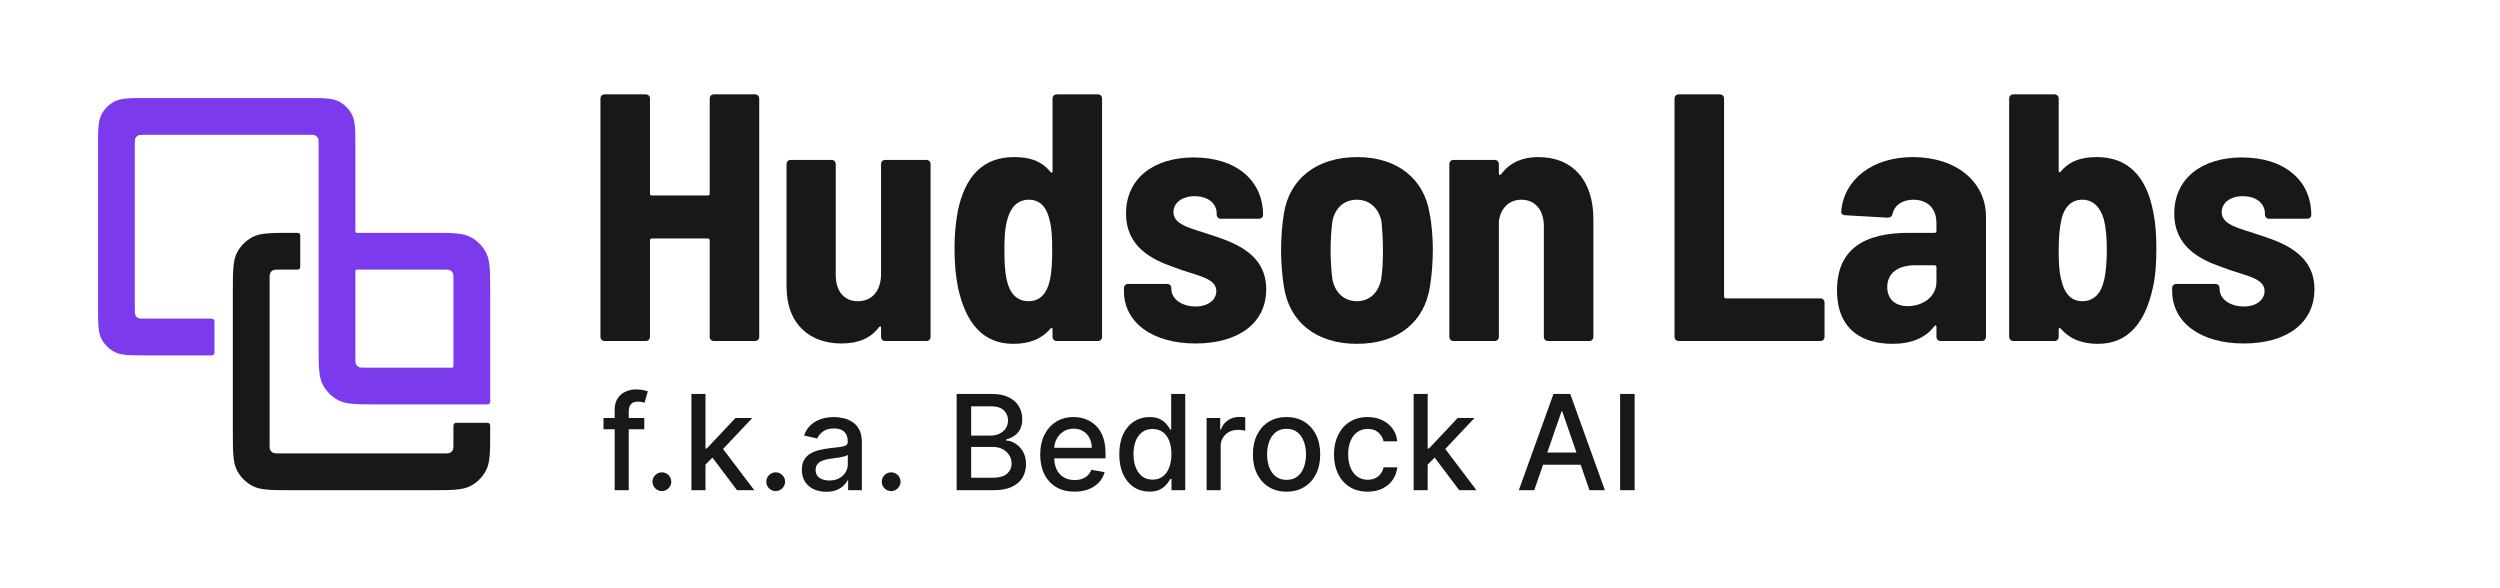 <svg width="204" height="48" viewBox="0 0 204 48" fill="none" xmlns="http://www.w3.org/2000/svg">
<path d="M24.5 19.354C24.5 19.228 24.5 19.164 24.475 19.116C24.454 19.078 24.422 19.046 24.384 19.025C24.336 19 24.272 19 24.146 19H23.86C22.123 19 21.255 19 20.596 19.349C20.065 19.63 19.63 20.065 19.349 20.596C19 21.255 19 22.123 19 23.86V35.14C19 36.877 19 37.745 19.349 38.404C19.63 38.935 20.065 39.37 20.596 39.651C21.255 40 22.123 40 23.86 40H35.14C36.877 40 37.745 40 38.404 39.651C38.935 39.37 39.37 38.935 39.651 38.404C40 37.745 40 36.877 40 35.14V34.854C40 34.728 40 34.664 39.975 34.616C39.954 34.578 39.922 34.546 39.884 34.525C39.836 34.5 39.772 34.5 39.646 34.5H37.354C37.228 34.5 37.164 34.5 37.116 34.525C37.078 34.546 37.046 34.578 37.025 34.616C37 34.664 37 34.728 37 34.854V36.19C37 36.48 37 36.624 36.942 36.734C36.895 36.822 36.822 36.895 36.734 36.942C36.624 37 36.48 37 36.19 37H22.81C22.52 37 22.376 37 22.266 36.942C22.177 36.895 22.105 36.822 22.058 36.734C22 36.624 22 36.48 22 36.19V22.81C22 22.52 22 22.376 22.058 22.266C22.105 22.177 22.177 22.105 22.266 22.058C22.376 22 22.52 22 22.81 22H24.146C24.272 22 24.336 22 24.384 21.975C24.422 21.954 24.454 21.922 24.475 21.884C24.5 21.836 24.5 21.772 24.5 21.646V19.354Z" fill="#18181B"/>
<path fill-rule="evenodd" clip-rule="evenodd" d="M8.272 9.365C8 9.9 8 10.6 8 12V25C8 26.4 8 27.1 8.272 27.635C8.512 28.105 8.895 28.488 9.365 28.727C9.9 29 10.6 29 12 29H17.15C17.273 29 17.334 29 17.381 28.976C17.422 28.955 17.455 28.922 17.476 28.881C17.5 28.834 17.5 28.773 17.5 28.65V26.35C17.5 26.227 17.5 26.166 17.476 26.119C17.455 26.078 17.422 26.045 17.381 26.024C17.334 26 17.273 26 17.15 26H11.8C11.52 26 11.38 26 11.273 25.945C11.179 25.898 11.102 25.821 11.055 25.727C11 25.62 11 25.48 11 25.2V11.8C11 11.52 11 11.38 11.055 11.273C11.102 11.179 11.179 11.102 11.273 11.055C11.38 11 11.52 11 11.8 11H25.2C25.48 11 25.62 11 25.727 11.055C25.821 11.102 25.898 11.179 25.945 11.273C26 11.38 26 11.52 26 11.8V28.2C26 29.88 26 30.72 26.327 31.362C26.615 31.927 27.073 32.385 27.638 32.673C28.28 33 29.12 33 30.8 33H39.65C39.773 33 39.834 33 39.881 32.976C39.922 32.955 39.955 32.922 39.976 32.881C40 32.834 40 32.773 40 32.65V23.8C40 22.12 40 21.28 39.673 20.638C39.385 20.073 38.926 19.615 38.362 19.327C37.72 19 36.88 19 35.2 19H29.175C29.114 19 29.083 19 29.06 18.988C29.039 18.978 29.022 18.961 29.012 18.94C29 18.917 29 18.886 29 18.825V12C29 10.6 29 9.9 28.727 9.365C28.488 8.895 28.105 8.512 27.635 8.272C27.1 8 26.4 8 25 8H12C10.6 8 9.9 8 9.365 8.272C8.895 8.512 8.512 8.895 8.272 9.365ZM29 22.175C29 22.114 29 22.083 29.012 22.06C29.022 22.039 29.039 22.022 29.06 22.012C29.083 22 29.114 22 29.175 22H36.2C36.48 22 36.62 22 36.727 22.055C36.821 22.102 36.898 22.179 36.946 22.273C37 22.38 37 22.52 37 22.8V29.825C37 29.886 37 29.917 36.988 29.94C36.978 29.961 36.961 29.978 36.94 29.988C36.917 30 36.886 30 36.825 30H29.8C29.52 30 29.38 30 29.273 29.945C29.179 29.898 29.102 29.821 29.055 29.727C29 29.62 29 29.48 29 29.2V22.175Z" fill="#7C3AED"/>
<path d="M125.519 12.818C128.328 12.818 130.02 14.716 130.02 17.878V27.482C130.02 27.683 129.877 27.827 129.676 27.827H126.322C126.121 27.827 125.978 27.683 125.978 27.482V18.453C125.978 17.131 125.261 16.297 124.143 16.297C123.14 16.297 122.452 16.987 122.308 18.051V27.482C122.308 27.683 122.165 27.827 121.964 27.827H118.61C118.41 27.827 118.266 27.683 118.266 27.482V13.393C118.266 13.192 118.41 13.048 118.61 13.048H121.964C122.165 13.048 122.308 13.192 122.308 13.393V14.169C122.308 14.284 122.394 14.313 122.509 14.198C123.254 13.192 124.344 12.818 125.519 12.818Z" fill="#18181B"/>
<path d="M110.727 28.057C107.402 28.057 105.194 26.274 104.764 23.37C104.621 22.536 104.535 21.329 104.535 20.409C104.535 19.46 104.621 18.252 104.764 17.447C105.194 14.629 107.402 12.818 110.756 12.818C114.052 12.818 116.231 14.629 116.661 17.447C116.833 18.252 116.919 19.46 116.919 20.409C116.919 21.329 116.833 22.507 116.69 23.341C116.26 26.274 114.081 28.057 110.727 28.057ZM110.727 24.578C111.759 24.578 112.504 23.859 112.705 22.766C112.82 22.047 112.848 21.214 112.848 20.409C112.848 19.575 112.791 18.77 112.734 18.08C112.504 16.987 111.759 16.297 110.727 16.297C109.666 16.297 108.921 16.987 108.72 18.08C108.634 18.77 108.577 19.575 108.577 20.409C108.577 21.242 108.634 22.076 108.72 22.766C108.921 23.859 109.666 24.578 110.727 24.578Z" fill="#18181B"/>
<path d="M97.561 28.028C93.977 28.028 91.712 26.274 91.712 23.744V23.514C91.712 23.312 91.856 23.169 92.056 23.169H95.239C95.439 23.169 95.582 23.312 95.582 23.514V23.571C95.582 24.405 96.442 25.009 97.561 25.009C98.593 25.009 99.252 24.463 99.252 23.744C99.252 22.622 97.475 22.479 95.754 21.789C94.006 21.185 91.884 20.15 91.884 17.418C91.884 14.572 94.121 12.847 97.417 12.847C100.857 12.847 103.065 14.716 103.065 17.533C103.065 17.735 102.921 17.85 102.721 17.85H99.624C99.424 17.85 99.281 17.706 99.281 17.505V17.418C99.281 16.613 98.593 16.009 97.475 16.009C96.414 16.009 95.754 16.584 95.754 17.303C95.754 18.425 97.36 18.655 98.994 19.23C101.029 19.891 103.323 20.869 103.323 23.6C103.323 26.389 101.029 28.028 97.561 28.028Z" fill="#18181B"/>
<path d="M85.887 8.045C85.887 7.844 86.031 7.7 86.231 7.7H89.585C89.786 7.7 89.929 7.844 89.929 8.045V27.482C89.929 27.683 89.786 27.827 89.585 27.827H86.231C86.031 27.827 85.887 27.683 85.887 27.482V26.878C85.887 26.763 85.801 26.705 85.715 26.82C84.941 27.712 83.938 28.057 82.676 28.057C80.211 28.057 78.806 26.36 78.176 23.485C77.975 22.479 77.889 21.472 77.889 20.294C77.889 19.143 77.975 18.252 78.147 17.274C78.72 14.428 80.182 12.818 82.734 12.818C83.995 12.818 84.97 13.105 85.715 14.025C85.801 14.14 85.887 14.083 85.887 13.968V8.045ZM85.658 22.91C85.83 22.191 85.859 21.329 85.859 20.409C85.859 19.488 85.83 18.626 85.629 17.878C85.4 16.93 84.884 16.297 83.966 16.297C83.049 16.297 82.476 16.901 82.218 17.85C81.988 18.597 81.96 19.46 81.96 20.409C81.96 21.3 81.988 22.162 82.16 22.881C82.39 23.916 82.963 24.578 83.938 24.578C84.884 24.578 85.428 23.916 85.658 22.91Z" fill="#18181B"/>
<path d="M71.893 13.393C71.893 13.192 72.036 13.048 72.237 13.048H75.591C75.792 13.048 75.935 13.192 75.935 13.393V27.482C75.935 27.683 75.792 27.827 75.591 27.827H72.237C72.036 27.827 71.893 27.683 71.893 27.482V26.734C71.893 26.619 71.807 26.59 71.721 26.705C71.033 27.625 70.001 28.028 68.654 28.028C66.217 28.028 64.182 26.59 64.182 23.37V13.393C64.182 13.192 64.325 13.048 64.526 13.048H67.851C68.052 13.048 68.195 13.192 68.195 13.393V22.421C68.195 23.744 68.854 24.578 70.001 24.578C71.176 24.578 71.893 23.715 71.893 22.364V13.393Z" fill="#18181B"/>
<path d="M57.911 8.045C57.911 7.844 58.054 7.7 58.255 7.7H61.609C61.81 7.7 61.953 7.844 61.953 8.045V27.482C61.953 27.683 61.81 27.827 61.609 27.827H58.255C58.054 27.827 57.911 27.683 57.911 27.482V19.603C57.911 19.517 57.854 19.46 57.768 19.46H53.181C53.095 19.46 53.038 19.517 53.038 19.603V27.482C53.038 27.683 52.894 27.827 52.694 27.827H49.34C49.139 27.827 48.996 27.683 48.996 27.482V8.045C48.996 7.844 49.139 7.7 49.34 7.7H52.694C52.894 7.7 53.038 7.844 53.038 8.045V15.808C53.038 15.894 53.095 15.952 53.181 15.952H57.768C57.854 15.952 57.911 15.894 57.911 15.808V8.045Z" fill="#18181B"/>
<path d="M183.096 28.028C179.513 28.028 177.248 26.274 177.248 23.744V23.514C177.248 23.312 177.392 23.169 177.592 23.169H180.774C180.975 23.169 181.118 23.312 181.118 23.514V23.571C181.118 24.405 181.978 25.009 183.096 25.009C184.128 25.009 184.788 24.463 184.788 23.744C184.788 22.622 183.01 22.479 181.29 21.789C179.542 21.185 177.42 20.15 177.42 17.418C177.42 14.572 179.656 12.847 182.953 12.847C186.393 12.847 188.6 14.716 188.6 17.533C188.6 17.735 188.457 17.85 188.256 17.85H185.16C184.96 17.85 184.816 17.706 184.816 17.505V17.418C184.816 16.613 184.128 16.009 183.01 16.009C181.95 16.009 181.29 16.584 181.29 17.303C181.29 18.425 182.896 18.655 184.53 19.23C186.565 19.891 188.858 20.869 188.858 23.6C188.858 26.389 186.565 28.028 183.096 28.028Z" fill="#18181B"/>
<path d="M175.7 17.274C175.901 18.252 175.958 19.143 175.958 20.294C175.958 21.472 175.901 22.479 175.672 23.485C175.041 26.36 173.636 28.057 171.199 28.057C169.967 28.057 168.935 27.712 168.161 26.82C168.075 26.705 167.989 26.763 167.989 26.878V27.482C167.989 27.683 167.845 27.827 167.645 27.827H164.291C164.09 27.827 163.947 27.683 163.947 27.482V8.045C163.947 7.844 164.09 7.7 164.291 7.7H167.645C167.845 7.7 167.989 7.844 167.989 8.045V13.939C167.989 14.054 168.075 14.112 168.161 13.997C168.906 13.105 169.881 12.818 171.113 12.818C173.665 12.818 175.156 14.428 175.7 17.274ZM171.687 22.881C171.859 22.162 171.916 21.3 171.916 20.409C171.916 19.46 171.859 18.597 171.658 17.85C171.371 16.901 170.798 16.297 169.909 16.297C168.992 16.297 168.447 16.93 168.218 17.878C168.046 18.626 167.989 19.488 167.989 20.409C167.989 21.329 168.017 22.191 168.218 22.91C168.447 23.916 168.992 24.578 169.909 24.578C170.884 24.578 171.457 23.916 171.687 22.881Z" fill="#18181B"/>
<path d="M156.092 12.818C159.618 12.818 162.055 14.831 162.055 17.677V27.482C162.055 27.683 161.911 27.827 161.711 27.827H158.357C158.156 27.827 158.013 27.683 158.013 27.482V26.677C158.013 26.561 157.927 26.504 157.841 26.619C157.124 27.568 155.977 28.057 154.429 28.057C152.222 28.057 149.9 27.108 149.9 23.686C149.9 20.294 152.165 19 155.748 19H157.869C157.955 19 158.013 18.942 158.013 18.856V18.195C158.013 17.044 157.325 16.297 156.121 16.297C155.232 16.297 154.573 16.757 154.429 17.476C154.372 17.677 154.229 17.763 154.028 17.763L150.559 17.562C150.359 17.562 150.215 17.418 150.244 17.246C150.473 14.601 152.824 12.818 156.092 12.818ZM155.662 24.98C156.895 24.98 158.013 24.233 158.013 22.996V21.789C158.013 21.702 157.955 21.645 157.869 21.645H156.264C154.888 21.645 153.999 22.277 153.999 23.427C153.999 24.434 154.687 24.98 155.662 24.98Z" fill="#18181B"/>
<path d="M136.986 27.827C136.786 27.827 136.642 27.683 136.642 27.482V8.045C136.642 7.844 136.786 7.7 136.986 7.7H140.34C140.541 7.7 140.684 7.844 140.684 8.045V24.204C140.684 24.29 140.742 24.348 140.828 24.348H148.539C148.74 24.348 148.883 24.491 148.883 24.693V27.482C148.883 27.683 148.74 27.827 148.539 27.827H136.986Z" fill="#18181B"/>
<path d="M52.574 34.109V35.029H49.245V34.109H52.574ZM50.158 40V33.426C50.158 33.058 50.239 32.753 50.4 32.51C50.561 32.264 50.774 32.081 51.04 31.961C51.306 31.839 51.595 31.777 51.907 31.777C52.137 31.777 52.334 31.796 52.498 31.835C52.661 31.871 52.783 31.904 52.862 31.934L52.594 32.863C52.54 32.847 52.471 32.829 52.386 32.809C52.302 32.786 52.2 32.774 52.08 32.774C51.801 32.774 51.602 32.843 51.481 32.981C51.364 33.12 51.305 33.319 51.305 33.58V40H50.158ZM54.009 40.073C53.8 40.073 53.62 39.999 53.469 39.85C53.318 39.7 53.242 39.518 53.242 39.306C53.242 39.096 53.318 38.917 53.469 38.769C53.62 38.618 53.8 38.543 54.009 38.543C54.219 38.543 54.399 38.618 54.55 38.769C54.701 38.917 54.776 39.096 54.776 39.306C54.776 39.446 54.741 39.576 54.669 39.693C54.6 39.808 54.508 39.9 54.393 39.969C54.278 40.038 54.15 40.073 54.009 40.073ZM57.475 38.002L57.468 36.602H57.667L60.014 34.109H61.387L58.71 36.947H58.53L57.475 38.002ZM56.42 40V32.145H57.567V40H56.42ZM60.141 40L58.031 37.2L58.821 36.399L61.548 40H60.141ZM63.296 40.073C63.086 40.073 62.906 39.999 62.755 39.85C62.604 39.7 62.529 39.518 62.529 39.306C62.529 39.096 62.604 38.917 62.755 38.769C62.906 38.618 63.086 38.543 63.296 38.543C63.505 38.543 63.686 38.618 63.837 38.769C63.987 38.917 64.063 39.096 64.063 39.306C64.063 39.446 64.027 39.576 63.955 39.693C63.886 39.808 63.794 39.9 63.679 39.969C63.564 40.038 63.436 40.073 63.296 40.073ZM67.421 40.13C67.048 40.13 66.71 40.061 66.409 39.923C66.107 39.783 65.868 39.579 65.691 39.313C65.518 39.048 65.431 38.722 65.431 38.336C65.431 38.003 65.495 37.73 65.622 37.515C65.75 37.3 65.923 37.13 66.14 37.005C66.358 36.879 66.6 36.785 66.869 36.721C67.137 36.657 67.411 36.608 67.69 36.575C68.042 36.534 68.329 36.501 68.549 36.475C68.769 36.447 68.928 36.403 69.028 36.341C69.128 36.28 69.178 36.18 69.178 36.042V36.015C69.178 35.68 69.083 35.421 68.894 35.237C68.707 35.053 68.428 34.961 68.058 34.961C67.672 34.961 67.367 35.046 67.145 35.218C66.925 35.386 66.773 35.574 66.689 35.781L65.611 35.536C65.739 35.178 65.925 34.889 66.171 34.669C66.419 34.447 66.704 34.285 67.026 34.186C67.348 34.084 67.687 34.032 68.042 34.032C68.278 34.032 68.527 34.06 68.79 34.117C69.056 34.17 69.304 34.27 69.534 34.416C69.767 34.562 69.957 34.77 70.106 35.041C70.254 35.309 70.328 35.658 70.328 36.088V40H69.208V39.195H69.162C69.088 39.343 68.977 39.489 68.829 39.632C68.68 39.775 68.49 39.894 68.257 39.989C68.025 40.083 67.746 40.13 67.421 40.13ZM67.67 39.21C67.987 39.21 68.258 39.147 68.484 39.022C68.711 38.897 68.884 38.733 69.001 38.531C69.121 38.327 69.181 38.108 69.181 37.875V37.116C69.141 37.157 69.061 37.195 68.944 37.231C68.829 37.264 68.697 37.294 68.549 37.319C68.4 37.342 68.256 37.364 68.115 37.384C67.975 37.402 67.857 37.418 67.763 37.43C67.54 37.459 67.337 37.506 67.153 37.572C66.971 37.639 66.825 37.735 66.716 37.86C66.608 37.983 66.554 38.146 66.554 38.351C66.554 38.635 66.659 38.849 66.869 38.995C67.079 39.138 67.346 39.21 67.67 39.21ZM72.719 40.073C72.51 40.073 72.329 39.999 72.178 39.85C72.028 39.7 71.952 39.518 71.952 39.306C71.952 39.096 72.028 38.917 72.178 38.769C72.329 38.618 72.51 38.543 72.719 38.543C72.929 38.543 73.109 38.618 73.26 38.769C73.411 38.917 73.486 39.096 73.486 39.306C73.486 39.446 73.45 39.576 73.379 39.693C73.31 39.808 73.218 39.9 73.103 39.969C72.988 40.038 72.86 40.073 72.719 40.073ZM78.062 40V32.145H80.938C81.496 32.145 81.957 32.237 82.323 32.422C82.689 32.603 82.962 32.85 83.144 33.162C83.325 33.471 83.416 33.82 83.416 34.209C83.416 34.536 83.356 34.812 83.236 35.037C83.115 35.26 82.954 35.439 82.752 35.574C82.553 35.707 82.333 35.804 82.093 35.866V35.942C82.353 35.955 82.608 36.039 82.856 36.196C83.106 36.349 83.314 36.568 83.477 36.851C83.641 37.135 83.723 37.48 83.723 37.887C83.723 38.288 83.628 38.649 83.439 38.968C83.252 39.285 82.963 39.537 82.572 39.724C82.181 39.908 81.681 40 81.073 40H78.062ZM79.247 38.984H80.957C81.525 38.984 81.932 38.874 82.177 38.654C82.422 38.434 82.545 38.159 82.545 37.829C82.545 37.581 82.483 37.354 82.357 37.147C82.232 36.94 82.053 36.775 81.82 36.652C81.59 36.529 81.317 36.468 81 36.468H79.247V38.984ZM79.247 35.544H80.835C81.101 35.544 81.34 35.492 81.552 35.39C81.767 35.288 81.937 35.145 82.062 34.961C82.19 34.774 82.254 34.554 82.254 34.301C82.254 33.976 82.14 33.704 81.912 33.484C81.685 33.264 81.336 33.154 80.865 33.154H79.247V35.544ZM87.683 40.119C87.103 40.119 86.603 39.995 86.184 39.747C85.767 39.496 85.445 39.145 85.217 38.692C84.992 38.237 84.88 37.704 84.88 37.093C84.88 36.489 84.992 35.958 85.217 35.497C85.445 35.037 85.762 34.678 86.168 34.42C86.577 34.161 87.055 34.032 87.603 34.032C87.935 34.032 88.257 34.087 88.569 34.197C88.881 34.307 89.161 34.48 89.409 34.715C89.657 34.95 89.853 35.256 89.996 35.632C90.139 36.005 90.211 36.459 90.211 36.993V37.4H85.528V36.541H89.087C89.087 36.239 89.025 35.972 88.903 35.739C88.78 35.504 88.608 35.319 88.385 35.183C88.165 35.047 87.907 34.98 87.61 34.98C87.288 34.98 87.007 35.059 86.767 35.218C86.529 35.373 86.345 35.578 86.214 35.831C86.086 36.082 86.022 36.354 86.022 36.648V37.319C86.022 37.713 86.092 38.048 86.23 38.324C86.37 38.6 86.566 38.811 86.816 38.957C87.067 39.1 87.36 39.172 87.695 39.172C87.912 39.172 88.11 39.141 88.289 39.08C88.468 39.016 88.623 38.921 88.753 38.796C88.884 38.67 88.983 38.516 89.052 38.332L90.138 38.527C90.051 38.847 89.895 39.127 89.67 39.367C89.447 39.605 89.167 39.79 88.83 39.923C88.495 40.054 88.113 40.119 87.683 40.119ZM93.796 40.115C93.321 40.115 92.896 39.994 92.523 39.751C92.152 39.505 91.861 39.156 91.648 38.704C91.439 38.249 91.334 37.703 91.334 37.066C91.334 36.429 91.44 35.885 91.652 35.432C91.867 34.98 92.161 34.633 92.534 34.393C92.908 34.153 93.331 34.032 93.804 34.032C94.169 34.032 94.463 34.094 94.686 34.217C94.911 34.337 95.085 34.477 95.207 34.638C95.333 34.799 95.43 34.941 95.499 35.064H95.568V32.145H96.715V40H95.595V39.083H95.499C95.43 39.209 95.33 39.352 95.2 39.513C95.072 39.674 94.896 39.815 94.671 39.935C94.446 40.055 94.154 40.115 93.796 40.115ZM94.049 39.137C94.379 39.137 94.658 39.05 94.885 38.876C95.115 38.7 95.289 38.456 95.407 38.144C95.527 37.832 95.587 37.469 95.587 37.054C95.587 36.645 95.528 36.288 95.411 35.981C95.293 35.674 95.121 35.435 94.893 35.264C94.665 35.092 94.384 35.007 94.049 35.007C93.704 35.007 93.416 35.096 93.186 35.275C92.956 35.454 92.782 35.698 92.665 36.008C92.55 36.317 92.492 36.666 92.492 37.054C92.492 37.448 92.551 37.802 92.669 38.117C92.786 38.431 92.96 38.681 93.19 38.865C93.423 39.046 93.709 39.137 94.049 39.137ZM98.46 40V34.109H99.568V35.045H99.629C99.737 34.728 99.926 34.479 100.197 34.297C100.47 34.113 100.78 34.021 101.125 34.021C101.197 34.021 101.281 34.023 101.378 34.029C101.478 34.034 101.556 34.04 101.612 34.048V35.145C101.566 35.132 101.484 35.118 101.367 35.102C101.249 35.084 101.131 35.076 101.014 35.076C100.743 35.076 100.501 35.133 100.289 35.248C100.079 35.361 99.913 35.518 99.79 35.72C99.668 35.919 99.606 36.147 99.606 36.403V40H98.46ZM104.983 40.119C104.431 40.119 103.949 39.992 103.537 39.739C103.125 39.486 102.806 39.132 102.578 38.677C102.351 38.222 102.237 37.69 102.237 37.081C102.237 36.47 102.351 35.936 102.578 35.478C102.806 35.021 103.125 34.665 103.537 34.412C103.949 34.159 104.431 34.032 104.983 34.032C105.535 34.032 106.017 34.159 106.429 34.412C106.84 34.665 107.16 35.021 107.388 35.478C107.615 35.936 107.729 36.47 107.729 37.081C107.729 37.69 107.615 38.222 107.388 38.677C107.16 39.132 106.84 39.486 106.429 39.739C106.017 39.992 105.535 40.119 104.983 40.119ZM104.987 39.156C105.345 39.156 105.641 39.062 105.876 38.872C106.112 38.683 106.286 38.431 106.398 38.117C106.513 37.802 106.571 37.456 106.571 37.078C106.571 36.702 106.513 36.356 106.398 36.042C106.286 35.725 106.112 35.471 105.876 35.279C105.641 35.087 105.345 34.991 104.987 34.991C104.626 34.991 104.327 35.087 104.089 35.279C103.854 35.471 103.679 35.725 103.564 36.042C103.451 36.356 103.395 36.702 103.395 37.078C103.395 37.456 103.451 37.802 103.564 38.117C103.679 38.431 103.854 38.683 104.089 38.872C104.327 39.062 104.626 39.156 104.987 39.156ZM111.598 40.119C111.028 40.119 110.537 39.99 110.126 39.731C109.716 39.471 109.402 39.111 109.182 38.654C108.962 38.196 108.852 37.672 108.852 37.081C108.852 36.483 108.965 35.955 109.19 35.497C109.415 35.037 109.732 34.678 110.141 34.42C110.55 34.161 111.032 34.032 111.587 34.032C112.034 34.032 112.433 34.115 112.783 34.282C113.134 34.445 113.416 34.675 113.631 34.972C113.848 35.269 113.977 35.615 114.018 36.011H112.902C112.841 35.735 112.7 35.497 112.48 35.298C112.263 35.099 111.972 34.999 111.606 34.999C111.286 34.999 111.006 35.083 110.766 35.252C110.528 35.418 110.343 35.656 110.21 35.965C110.077 36.272 110.01 36.635 110.01 37.054C110.01 37.484 110.076 37.855 110.206 38.167C110.336 38.479 110.521 38.72 110.758 38.892C110.999 39.063 111.281 39.149 111.606 39.149C111.823 39.149 112.02 39.109 112.197 39.03C112.376 38.948 112.525 38.831 112.645 38.681C112.768 38.53 112.854 38.348 112.902 38.136H114.018C113.977 38.517 113.853 38.857 113.646 39.156C113.439 39.455 113.162 39.691 112.814 39.862C112.469 40.033 112.064 40.119 111.598 40.119ZM116.407 38.002L116.4 36.602H116.599L118.946 34.109H120.319L117.642 36.947H117.462L116.407 38.002ZM115.353 40V32.145H116.499V40H115.353ZM119.073 40L116.963 37.2L117.753 36.399L120.48 40H119.073ZM125.194 40H123.936L126.763 32.145H128.132L130.958 40H129.7L127.48 33.572H127.419L125.194 40ZM125.405 36.924H129.486V37.921H125.405V36.924ZM133.386 32.145V40H132.201V32.145H133.386Z" fill="#18181B"/>
</svg>
